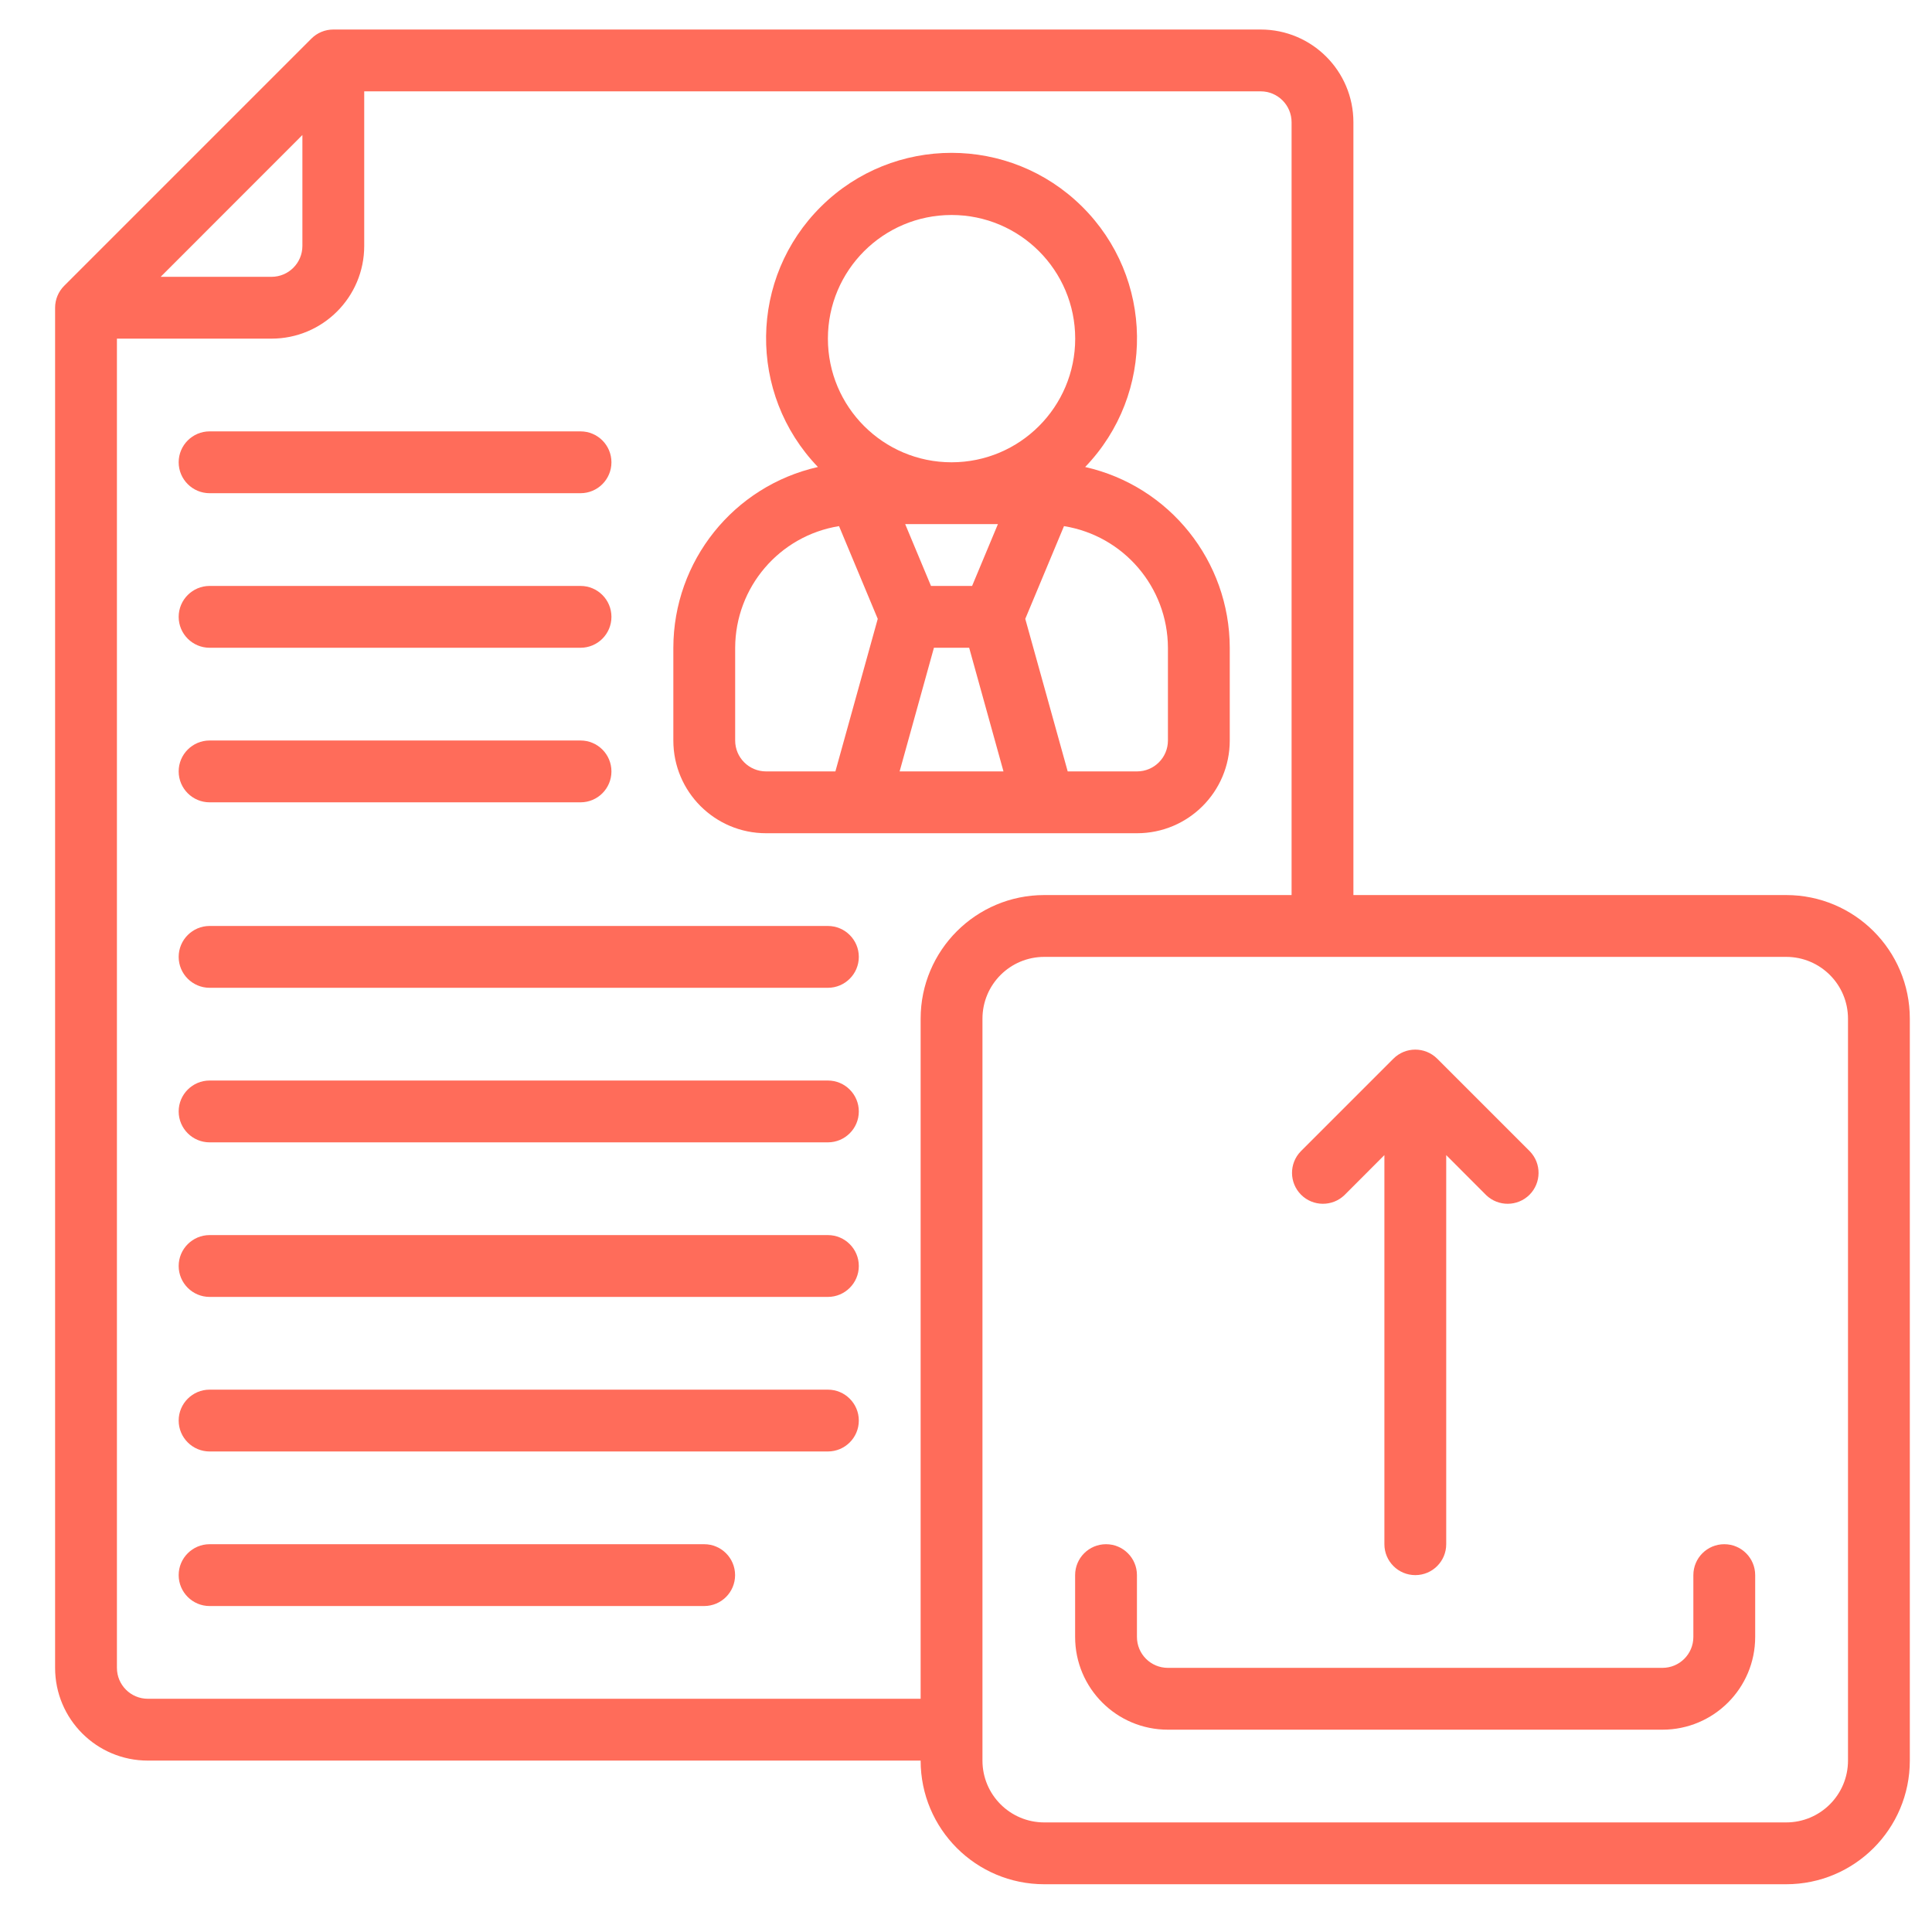 <svg width="25" height="25" viewBox="0 0 25 25" fill="none" xmlns="http://www.w3.org/2000/svg">
<g clip-path="url(#clip0_1052_50)">
<path d="M9.913 10.782H14.713C15.376 10.782 15.913 10.245 15.913 9.582V8.382C15.911 7.261 15.135 6.29 14.042 6.043C14.953 5.096 14.934 3.593 13.999 2.67C13.065 1.747 11.561 1.747 10.627 2.67C9.692 3.593 9.673 5.096 10.584 6.043C9.491 6.29 8.715 7.261 8.713 8.382V9.582C8.713 10.245 9.25 10.782 9.913 10.782ZM12.913 6.782L12.579 7.582H12.047L11.713 6.782H12.913ZM12.085 8.382H12.541L12.985 9.982H11.641L12.085 8.382ZM15.113 8.382V9.582C15.113 9.803 14.934 9.982 14.713 9.982H13.816L13.267 8.008L13.768 6.808C14.541 6.933 15.11 7.599 15.113 8.382ZM12.313 2.782C13.197 2.782 13.913 3.498 13.913 4.382C13.913 5.265 13.197 5.982 12.313 5.982C11.429 5.982 10.713 5.265 10.713 4.382C10.713 3.498 11.429 2.782 12.313 2.782ZM9.513 8.382C9.516 7.599 10.084 6.933 10.857 6.808L11.358 8.008L10.81 9.982H9.913C9.692 9.982 9.513 9.803 9.513 9.582L9.513 8.382Z" fill="#FF6C5A"/>
<path d="M2.712 6.382H7.512C7.733 6.382 7.912 6.203 7.912 5.982C7.912 5.761 7.733 5.582 7.512 5.582H2.712C2.492 5.582 2.312 5.761 2.312 5.982C2.312 6.203 2.492 6.382 2.712 6.382Z" fill="#FF6C5A"/>
<path d="M2.712 8.382H7.512C7.733 8.382 7.912 8.203 7.912 7.982C7.912 7.761 7.733 7.582 7.512 7.582H2.712C2.492 7.582 2.312 7.761 2.312 7.982C2.312 8.203 2.492 8.382 2.712 8.382Z" fill="#FF6C5A"/>
<path d="M2.712 10.382H7.512C7.733 10.382 7.912 10.203 7.912 9.982C7.912 9.761 7.733 9.582 7.512 9.582H2.712C2.492 9.582 2.312 9.761 2.312 9.982C2.312 10.203 2.492 10.382 2.712 10.382Z" fill="#FF6C5A"/>
<path d="M10.713 11.982H2.712C2.492 11.982 2.312 12.161 2.312 12.382C2.312 12.603 2.492 12.782 2.712 12.782H10.713C10.933 12.782 11.113 12.603 11.113 12.382C11.113 12.161 10.933 11.982 10.713 11.982Z" fill="#FF6C5A"/>
<path d="M10.713 15.982H2.712C2.492 15.982 2.312 16.161 2.312 16.382C2.312 16.603 2.492 16.782 2.712 16.782H10.713C10.933 16.782 11.113 16.603 11.113 16.382C11.113 16.161 10.933 15.982 10.713 15.982Z" fill="#FF6C5A"/>
<path d="M10.713 17.982H2.712C2.492 17.982 2.312 18.161 2.312 18.382C2.312 18.603 2.492 18.782 2.712 18.782H10.713C10.933 18.782 11.113 18.603 11.113 18.382C11.113 18.161 10.933 17.982 10.713 17.982Z" fill="#FF6C5A"/>
<path d="M9.112 19.982H2.712C2.492 19.982 2.312 20.161 2.312 20.382C2.312 20.603 2.492 20.782 2.712 20.782H9.112C9.333 20.782 9.512 20.603 9.512 20.382C9.512 20.161 9.333 19.982 9.112 19.982Z" fill="#FF6C5A"/>
<path d="M10.713 13.982H2.712C2.492 13.982 2.312 14.161 2.312 14.382C2.312 14.603 2.492 14.782 2.712 14.782H10.713C10.933 14.782 11.113 14.603 11.113 14.382C11.113 14.161 10.933 13.982 10.713 13.982Z" fill="#FF6C5A"/>
<path d="M23.113 11.582H17.513V1.582C17.513 0.919 16.976 0.382 16.313 0.382H4.313C4.207 0.382 4.105 0.424 4.03 0.499L0.83 3.699C0.755 3.774 0.713 3.876 0.713 3.982V21.582C0.713 22.245 1.25 22.782 1.913 22.782H11.913C11.913 23.666 12.629 24.382 13.513 24.382H23.113C23.997 24.382 24.713 23.666 24.713 22.782V13.182C24.713 12.298 23.997 11.582 23.113 11.582ZM3.913 1.747V3.182C3.913 3.403 3.734 3.582 3.513 3.582H2.079L3.913 1.747ZM1.913 21.982C1.692 21.982 1.513 21.803 1.513 21.582V4.382H3.513C4.176 4.382 4.713 3.845 4.713 3.182V1.182H16.313C16.534 1.182 16.713 1.361 16.713 1.582V11.582H13.513C12.629 11.582 11.913 12.298 11.913 13.182V21.982H1.913ZM23.913 22.782C23.913 23.224 23.555 23.582 23.113 23.582H13.513C13.071 23.582 12.713 23.224 12.713 22.782V13.182C12.713 12.74 13.071 12.382 13.513 12.382H23.113C23.555 12.382 23.913 12.74 23.913 13.182V22.782Z" fill="#FF6C5A"/>
<path d="M22.312 19.982C22.091 19.982 21.912 20.161 21.912 20.382V21.182C21.912 21.403 21.733 21.582 21.512 21.582H15.112C14.891 21.582 14.712 21.403 14.712 21.182V20.382C14.712 20.161 14.533 19.982 14.312 19.982C14.091 19.982 13.912 20.161 13.912 20.382V21.182C13.912 21.845 14.449 22.382 15.112 22.382H21.512C22.175 22.382 22.712 21.845 22.712 21.182V20.382C22.712 20.161 22.533 19.982 22.312 19.982Z" fill="#FF6C5A"/>
<path d="M17.397 15.465L17.914 14.947V19.982C17.914 20.203 18.093 20.382 18.314 20.382C18.535 20.382 18.714 20.203 18.714 19.982V14.947L19.231 15.465C19.388 15.616 19.637 15.614 19.792 15.46C19.946 15.305 19.948 15.056 19.797 14.899L18.597 13.699C18.44 13.543 18.187 13.543 18.031 13.699L16.831 14.899C16.679 15.056 16.682 15.306 16.836 15.46C16.99 15.614 17.24 15.616 17.397 15.465Z" fill="#FF6C5A"/>
</g>
<defs>
<clipPath id="clip0_1052_50">
<rect width="24" height="24" fill="white" transform="translate(0.713 0.382)"/>
</clipPath>
</defs>
</svg>
